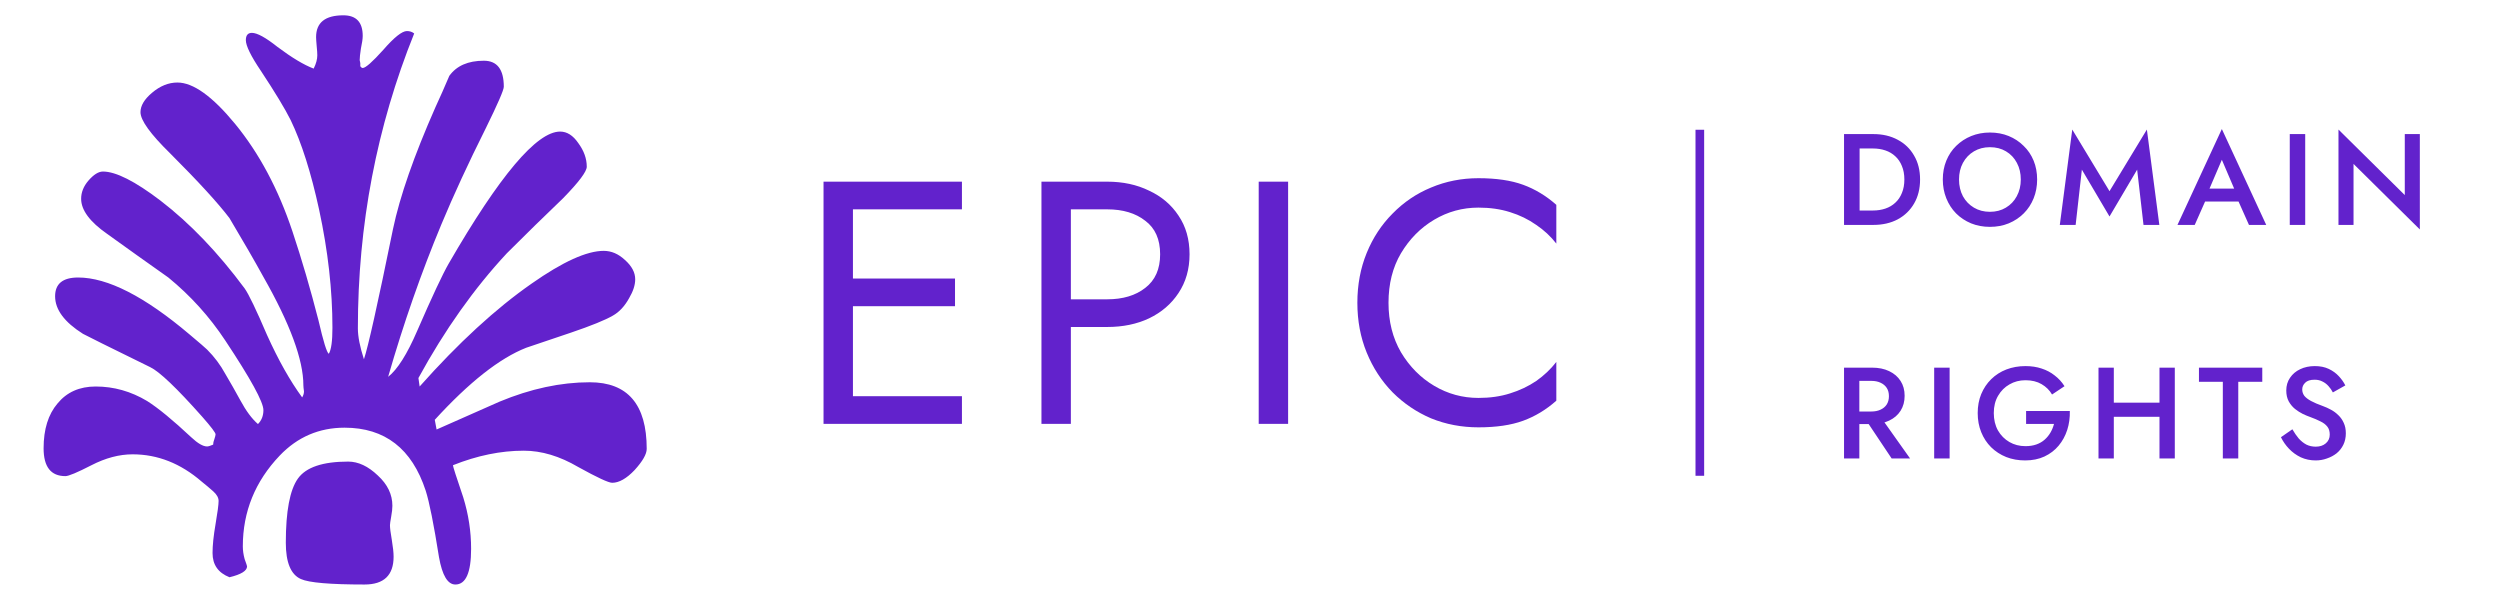 <svg width="289" height="69" viewBox="0 0 289 69" fill="none" xmlns="http://www.w3.org/2000/svg">
<path d="M74.76 51.89C74.76 52.497 74.293 53.313 73.36 54.34C72.427 55.32 71.563 55.81 70.77 55.81C70.35 55.81 69.043 55.203 66.85 53.99C64.703 52.73 62.603 52.1 60.55 52.1C57.89 52.1 55.16 52.66 52.36 53.78C52.36 53.92 52.757 55.157 53.55 57.49C54.157 59.45 54.46 61.433 54.46 63.44C54.46 66.193 53.853 67.57 52.64 67.57C51.753 67.57 51.123 66.52 50.75 64.42C50.143 60.593 49.63 58.027 49.21 56.72C47.623 51.867 44.497 49.44 39.83 49.44C36.89 49.44 34.393 50.513 32.34 52.66C29.493 55.647 28.07 59.147 28.07 63.16C28.07 63.627 28.14 64.117 28.28 64.63C28.467 65.143 28.56 65.423 28.56 65.47C28.56 65.983 27.883 66.403 26.53 66.73C25.223 66.217 24.57 65.283 24.57 63.93C24.57 63.043 24.687 61.923 24.92 60.57C25.153 59.217 25.27 58.33 25.27 57.91C25.27 57.537 25.06 57.163 24.64 56.79C24.22 56.417 23.777 56.043 23.31 55.67C20.883 53.57 18.223 52.52 15.33 52.52C13.79 52.52 12.203 52.94 10.57 53.78C8.937 54.62 7.933 55.04 7.56 55.04C5.88 55.04 5.04 53.967 5.04 51.82C5.04 49.627 5.577 47.9 6.65 46.64C7.723 45.333 9.193 44.68 11.06 44.68C13.16 44.68 15.143 45.24 17.01 46.36C18.27 47.153 19.973 48.553 22.12 50.56C22.867 51.26 23.473 51.61 23.94 51.61C24.08 51.61 24.313 51.54 24.64 51.4C24.64 51.213 24.687 51.003 24.78 50.77C24.873 50.49 24.92 50.303 24.92 50.21C24.92 50.023 24.407 49.347 23.38 48.18C20.44 44.867 18.433 42.953 17.36 42.44C12.507 40.06 9.917 38.777 9.59 38.59C7.443 37.237 6.37 35.79 6.37 34.25C6.37 32.803 7.257 32.08 9.03 32.08C12.437 32.08 16.73 34.273 21.91 38.66C23.077 39.64 23.753 40.223 23.94 40.41C24.78 41.25 25.48 42.183 26.04 43.21C26.647 44.237 27.23 45.263 27.79 46.29C28.443 47.503 29.12 48.413 29.82 49.02C30.24 48.6 30.45 48.063 30.45 47.41C30.45 46.477 28.98 43.793 26.04 39.36C24.22 36.607 22.027 34.18 19.46 32.08C17.08 30.4 14.723 28.72 12.39 27.04C10.383 25.64 9.38 24.287 9.38 22.98C9.38 22.233 9.66 21.533 10.22 20.88C10.827 20.18 11.387 19.83 11.9 19.83C13.393 19.83 15.61 20.95 18.55 23.19C21.957 25.803 25.2 29.187 28.28 33.34C28.747 33.993 29.61 35.79 30.87 38.73C32.177 41.623 33.53 44.027 34.93 45.94C35.07 45.707 35.14 45.473 35.14 45.24C35.093 44.913 35.07 44.68 35.07 44.54C35.07 41.6 33.53 37.423 30.45 32.01C29.423 30.143 28.117 27.88 26.53 25.22C25.223 23.493 22.937 20.997 19.67 17.73C17.383 15.49 16.24 13.903 16.24 12.97C16.24 12.223 16.683 11.477 17.57 10.73C18.503 9.937 19.483 9.54 20.51 9.54C22.33 9.54 24.547 11.127 27.16 14.3C29.96 17.707 32.177 21.86 33.81 26.76C34.883 29.98 35.887 33.41 36.82 37.05C37.38 39.477 37.777 40.76 38.01 40.9C38.29 40.433 38.43 39.43 38.43 37.89C38.43 33.55 37.917 29 36.89 24.24C35.957 19.947 34.86 16.493 33.6 13.88C32.947 12.573 31.803 10.683 30.17 8.21C29.003 6.483 28.42 5.293 28.42 4.64C28.42 4.08 28.653 3.8 29.12 3.8C29.727 3.8 30.707 4.337 32.06 5.41C33.74 6.67 35.14 7.51 36.26 7.93C36.54 7.37 36.68 6.857 36.68 6.39C36.68 6.157 36.657 5.807 36.61 5.34C36.563 4.827 36.54 4.477 36.54 4.29C36.54 2.61 37.59 1.77 39.69 1.77C41.183 1.77 41.93 2.563 41.93 4.15C41.93 4.477 41.86 4.967 41.72 5.62C41.627 6.227 41.58 6.67 41.58 6.95C41.58 6.997 41.603 7.113 41.65 7.3C41.65 7.44 41.65 7.557 41.65 7.65C41.743 7.79 41.837 7.86 41.93 7.86C42.257 7.86 43.05 7.16 44.31 5.76C45.57 4.313 46.48 3.59 47.04 3.59C47.367 3.59 47.647 3.683 47.88 3.87C43.54 14.65 41.37 26.013 41.37 37.96C41.37 38.893 41.603 40.083 42.07 41.53C42.537 40.177 43.657 35.16 45.43 26.48C46.223 22.7 47.857 18.01 50.33 12.41C50.89 11.197 51.427 9.983 51.94 8.77C52.78 7.603 54.11 7.02 55.93 7.02C57.47 7.02 58.24 8.023 58.24 10.03C58.24 10.403 57.54 12.013 56.14 14.86C54.133 18.873 52.43 22.56 51.03 25.92C48.697 31.52 46.643 37.4 44.87 43.56C45.943 42.72 47.063 40.947 48.23 38.24C49.957 34.273 51.17 31.683 51.87 30.47C57.75 20.297 62.043 15.21 64.75 15.21C65.543 15.21 66.243 15.653 66.85 16.54C67.503 17.427 67.83 18.337 67.83 19.27C67.83 19.83 66.92 21.043 65.1 22.91C62.907 25.01 60.737 27.133 58.59 29.28C54.81 33.34 51.403 38.147 48.37 43.7L48.51 44.68C52.99 39.64 57.307 35.673 61.46 32.78C65.053 30.26 67.83 29 69.79 29C70.677 29 71.493 29.35 72.24 30.05C73.033 30.75 73.43 31.497 73.43 32.29C73.43 32.943 73.197 33.667 72.73 34.46C72.217 35.393 71.587 36.07 70.84 36.49C69.953 37.003 68.343 37.657 66.01 38.45C62.977 39.477 61.25 40.06 60.83 40.2C57.75 41.413 54.227 44.19 50.26 48.53L50.47 49.65C52.897 48.577 55.323 47.503 57.75 46.43C61.343 44.937 64.82 44.19 68.18 44.19C72.567 44.19 74.76 46.757 74.76 51.89ZM45.5 64.35C45.5 66.497 44.38 67.57 42.14 67.57C38.173 67.57 35.723 67.36 34.79 66.94C33.623 66.427 33.04 65.027 33.04 62.74C33.04 59.1 33.507 56.627 34.44 55.32C35.373 54.013 37.31 53.36 40.25 53.36C41.417 53.36 42.56 53.897 43.68 54.97C44.8 55.997 45.36 57.163 45.36 58.47C45.36 58.797 45.313 59.217 45.22 59.73C45.127 60.243 45.08 60.57 45.08 60.71C45.08 61.037 45.15 61.597 45.29 62.39C45.43 63.23 45.5 63.883 45.5 64.35Z" fill="#6222CC"/>
<path d="M97.08 49V45.8H111.2V49H97.08ZM97.08 24.2V21H111.2V24.2H97.08ZM97.08 35.4V32.2H110.4V35.4H97.08ZM95.2 21H98.6V49H95.2V21ZM120.392 21H123.792V49H120.392V21ZM122.272 24.2V21H127.992C129.806 21 131.419 21.347 132.832 22.04C134.272 22.707 135.406 23.667 136.232 24.92C137.086 26.173 137.512 27.667 137.512 29.4C137.512 31.107 137.086 32.6 136.232 33.88C135.406 35.133 134.272 36.107 132.832 36.8C131.419 37.467 129.806 37.8 127.992 37.8H122.272V34.6H127.992C129.806 34.6 131.272 34.16 132.392 33.28C133.539 32.4 134.112 31.107 134.112 29.4C134.112 27.667 133.539 26.373 132.392 25.52C131.272 24.64 129.806 24.2 127.992 24.2H122.272ZM145.506 21H148.906V49H145.506V21ZM160.511 35C160.511 37.16 160.991 39.067 161.951 40.72C162.938 42.373 164.218 43.667 165.791 44.6C167.364 45.533 169.071 46 170.911 46C172.244 46 173.458 45.827 174.551 45.48C175.671 45.133 176.684 44.653 177.591 44.04C178.498 43.4 179.271 42.667 179.911 41.84V46.32C178.738 47.36 177.458 48.133 176.071 48.64C174.684 49.147 172.964 49.4 170.911 49.4C168.964 49.4 167.138 49.053 165.431 48.36C163.751 47.64 162.271 46.64 160.991 45.36C159.711 44.053 158.711 42.52 157.991 40.76C157.271 39 156.911 37.08 156.911 35C156.911 32.92 157.271 31 157.991 29.24C158.711 27.48 159.711 25.96 160.991 24.68C162.271 23.373 163.751 22.373 165.431 21.68C167.138 20.96 168.964 20.6 170.911 20.6C172.964 20.6 174.684 20.853 176.071 21.36C177.458 21.867 178.738 22.64 179.911 23.68V28.16C179.271 27.333 178.498 26.613 177.591 26C176.684 25.36 175.671 24.867 174.551 24.52C173.458 24.173 172.244 24 170.911 24C169.071 24 167.364 24.467 165.791 25.4C164.218 26.333 162.938 27.627 161.951 29.28C160.991 30.907 160.511 32.813 160.511 35Z" fill="#6222CC"/>
<path d="M215.33 47.99H217.25L220.805 53H218.675L215.33 47.99ZM213.17 42.5H214.94V53H213.17V42.5ZM214.22 44.03V42.5H216.41C217.17 42.5 217.83 42.635 218.39 42.905C218.96 43.175 219.4 43.555 219.71 44.045C220.02 44.525 220.175 45.095 220.175 45.755C220.175 46.415 220.02 46.99 219.71 47.48C219.4 47.97 218.96 48.35 218.39 48.62C217.83 48.89 217.17 49.025 216.41 49.025H214.22V47.57H216.335C216.735 47.57 217.085 47.5 217.385 47.36C217.695 47.22 217.935 47.02 218.105 46.76C218.275 46.49 218.36 46.17 218.36 45.8C218.36 45.42 218.275 45.1 218.105 44.84C217.935 44.58 217.695 44.38 217.385 44.24C217.085 44.1 216.735 44.03 216.335 44.03H214.22ZM223.591 42.5H225.376V53H223.591V42.5ZM234.217 49.01V47.51H239.272C239.292 48.28 239.192 49.01 238.972 49.7C238.752 50.38 238.422 50.985 237.982 51.515C237.542 52.045 236.992 52.465 236.332 52.775C235.682 53.075 234.942 53.225 234.112 53.225C233.322 53.225 232.592 53.095 231.922 52.835C231.252 52.565 230.667 52.185 230.167 51.695C229.677 51.205 229.297 50.625 229.027 49.955C228.757 49.285 228.622 48.55 228.622 47.75C228.622 46.95 228.757 46.22 229.027 45.56C229.307 44.89 229.692 44.315 230.182 43.835C230.682 43.345 231.267 42.97 231.937 42.71C232.617 42.45 233.352 42.32 234.142 42.32C234.832 42.32 235.457 42.415 236.017 42.605C236.577 42.785 237.077 43.05 237.517 43.4C237.967 43.74 238.347 44.155 238.657 44.645L237.217 45.605C236.927 45.105 236.522 44.705 236.002 44.405C235.492 44.105 234.872 43.955 234.142 43.955C233.462 43.955 232.847 44.115 232.297 44.435C231.747 44.745 231.307 45.185 230.977 45.755C230.647 46.315 230.482 46.98 230.482 47.75C230.482 48.51 230.642 49.18 230.962 49.76C231.292 50.33 231.732 50.775 232.282 51.095C232.832 51.415 233.452 51.575 234.142 51.575C234.612 51.575 235.032 51.51 235.402 51.38C235.772 51.25 236.092 51.065 236.362 50.825C236.632 50.585 236.857 50.31 237.037 50C237.217 49.69 237.352 49.36 237.442 49.01H234.217ZM243.292 48.185V46.55H250.777V48.185H243.292ZM249.637 42.5H251.407V53H249.637V42.5ZM242.587 42.5H244.357V53H242.587V42.5ZM254.199 44.135V42.5H261.519V44.135H258.744V53H256.959V44.135H254.199ZM264.998 49.625C265.228 50.025 265.473 50.38 265.733 50.69C266.003 50.99 266.298 51.225 266.618 51.395C266.938 51.555 267.298 51.635 267.698 51.635C268.178 51.635 268.568 51.505 268.868 51.245C269.168 50.985 269.318 50.65 269.318 50.24C269.318 49.85 269.223 49.54 269.033 49.31C268.843 49.07 268.578 48.87 268.238 48.71C267.908 48.54 267.523 48.375 267.083 48.215C266.823 48.125 266.533 48.005 266.213 47.855C265.893 47.695 265.588 47.5 265.298 47.27C265.008 47.03 264.768 46.74 264.578 46.4C264.388 46.05 264.293 45.63 264.293 45.14C264.293 44.58 264.438 44.09 264.728 43.67C265.018 43.24 265.408 42.91 265.898 42.68C266.398 42.44 266.963 42.32 267.593 42.32C268.213 42.32 268.753 42.43 269.213 42.65C269.673 42.87 270.058 43.15 270.368 43.49C270.688 43.83 270.938 44.185 271.118 44.555L269.678 45.365C269.548 45.105 269.383 44.865 269.183 44.645C268.983 44.415 268.748 44.235 268.478 44.105C268.218 43.965 267.913 43.895 267.563 43.895C267.073 43.895 266.713 44.01 266.483 44.24C266.253 44.46 266.138 44.72 266.138 45.02C266.138 45.29 266.218 45.535 266.378 45.755C266.548 45.965 266.808 46.165 267.158 46.355C267.508 46.545 267.963 46.74 268.523 46.94C268.833 47.05 269.143 47.19 269.453 47.36C269.773 47.53 270.063 47.745 270.323 48.005C270.583 48.255 270.788 48.55 270.938 48.89C271.098 49.23 271.178 49.63 271.178 50.09C271.178 50.58 271.083 51.02 270.893 51.41C270.703 51.8 270.443 52.13 270.113 52.4C269.783 52.66 269.408 52.86 268.988 53C268.578 53.15 268.148 53.225 267.698 53.225C267.078 53.225 266.503 53.105 265.973 52.865C265.453 52.615 264.998 52.285 264.608 51.875C264.218 51.465 263.908 51.02 263.678 50.54L264.998 49.625Z" fill="#6222CC"/>
<path d="M213.17 15.5H214.97V26H213.17V15.5ZM216.56 26H214.265V24.335H216.515C217.035 24.335 217.515 24.26 217.955 24.11C218.395 23.96 218.775 23.735 219.095 23.435C219.425 23.135 219.68 22.76 219.86 22.31C220.05 21.86 220.145 21.34 220.145 20.75C220.145 20.16 220.05 19.64 219.86 19.19C219.68 18.74 219.425 18.365 219.095 18.065C218.775 17.765 218.395 17.54 217.955 17.39C217.515 17.24 217.035 17.165 216.515 17.165H214.265V15.5H216.56C217.63 15.5 218.57 15.72 219.38 16.16C220.19 16.59 220.82 17.2 221.27 17.99C221.73 18.77 221.96 19.69 221.96 20.75C221.96 21.81 221.73 22.735 221.27 23.525C220.82 24.305 220.19 24.915 219.38 25.355C218.57 25.785 217.63 26 216.56 26ZM226.463 20.75C226.463 21.47 226.613 22.115 226.913 22.685C227.223 23.245 227.648 23.685 228.188 24.005C228.728 24.325 229.343 24.485 230.033 24.485C230.733 24.485 231.348 24.325 231.878 24.005C232.418 23.685 232.838 23.245 233.138 22.685C233.448 22.115 233.603 21.47 233.603 20.75C233.603 20.03 233.453 19.39 233.153 18.83C232.853 18.26 232.433 17.815 231.893 17.495C231.363 17.175 230.743 17.015 230.033 17.015C229.343 17.015 228.728 17.175 228.188 17.495C227.648 17.815 227.223 18.26 226.913 18.83C226.613 19.39 226.463 20.03 226.463 20.75ZM224.588 20.75C224.588 19.96 224.723 19.235 224.993 18.575C225.263 17.915 225.643 17.345 226.133 16.865C226.633 16.375 227.213 15.995 227.873 15.725C228.543 15.455 229.263 15.32 230.033 15.32C230.823 15.32 231.548 15.455 232.208 15.725C232.868 15.995 233.443 16.375 233.933 16.865C234.433 17.345 234.818 17.915 235.088 18.575C235.358 19.235 235.493 19.96 235.493 20.75C235.493 21.53 235.358 22.255 235.088 22.925C234.818 23.595 234.438 24.175 233.948 24.665C233.458 25.155 232.878 25.54 232.208 25.82C231.548 26.09 230.823 26.225 230.033 26.225C229.253 26.225 228.528 26.09 227.858 25.82C227.188 25.54 226.608 25.155 226.118 24.665C225.638 24.175 225.263 23.595 224.993 22.925C224.723 22.255 224.588 21.53 224.588 20.75ZM240.664 19.61L239.944 26H238.114L239.554 14.975L243.859 22.1L248.179 14.975L249.619 26H247.789L247.054 19.61L243.859 25.025L240.664 19.61ZM254.101 23.3L254.431 21.8H259.306L259.651 23.3H254.101ZM256.846 18.47L255.196 22.325L255.166 22.715L253.711 26H251.716L256.846 14.915L261.976 26H259.981L258.556 22.805L258.511 22.37L256.846 18.47ZM264.697 15.5H266.482V26H264.697V15.5ZM277.993 15.5H279.733V26.525L272.068 18.95V26H270.328V14.975L277.993 22.55V15.5Z" fill="#6222CC"/>
<line x1="196.5" y1="15" x2="196.5" y2="55" stroke="#6222CC"/>
</svg>
